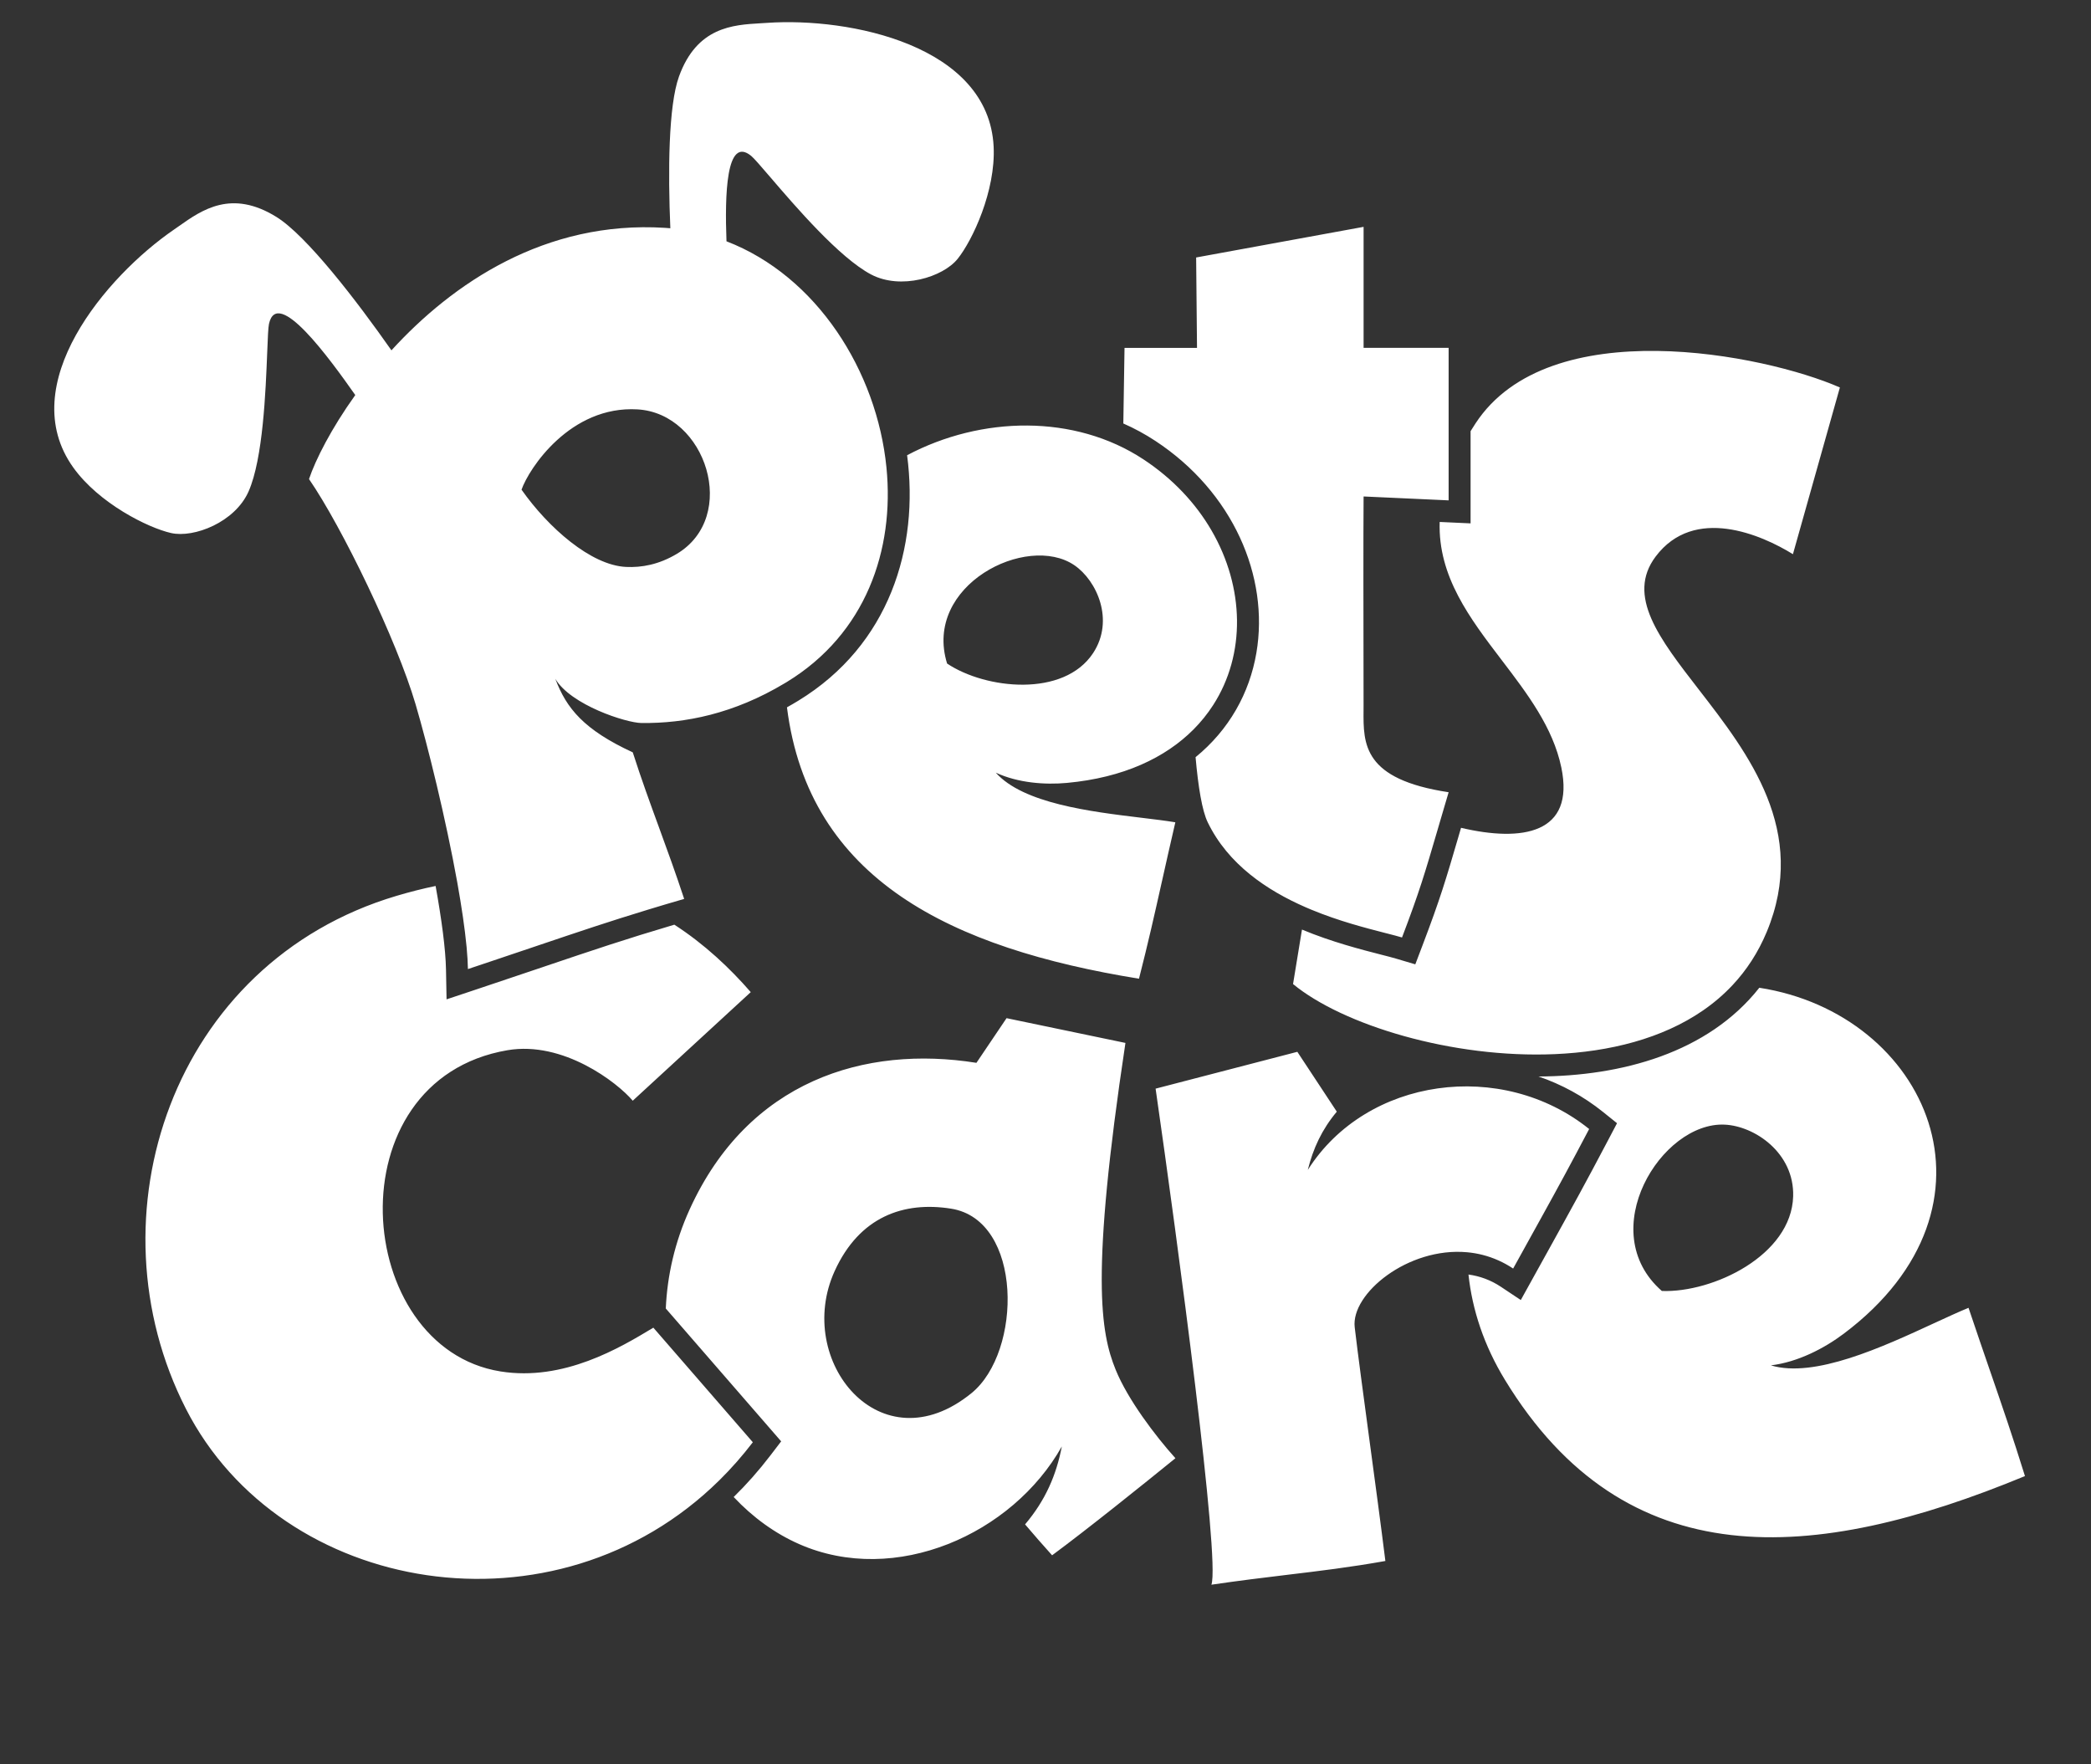<svg width="96" height="81" viewBox="0 0 96 81" fill="none" xmlns="http://www.w3.org/2000/svg">
<rect x="0" y="0" width="96" height="81" fill="#333333" stroke="none"/>
<g id="Logo">
<path id="Union" fill-rule="evenodd" clip-rule="evenodd" d="M31.173 3.512C30.686 4.86 30.666 7.893 30.776 10.479C30.691 10.472 30.606 10.465 30.52 10.46C25.037 10.116 20.784 13.001 17.971 16.084C16.383 13.817 14.085 10.822 12.685 9.956C10.629 8.684 9.276 9.635 8.23 10.371C8.148 10.429 8.067 10.486 7.988 10.54C4.867 12.682 0.647 17.667 3.363 21.462C4.545 23.114 6.796 24.232 7.852 24.471C8.907 24.71 10.793 23.974 11.415 22.557C12.076 21.051 12.197 17.966 12.268 16.177C12.294 15.519 12.313 15.036 12.349 14.871C12.729 13.142 15.135 16.464 16.311 18.137C15.204 19.683 14.487 21.104 14.187 21.994C15.707 24.201 18.215 29.395 19.078 32.328C19.648 34.265 20.47 37.603 20.991 40.495C20.996 40.522 21 40.549 21.005 40.575C21.192 41.623 21.339 42.61 21.419 43.448C21.421 43.469 21.423 43.49 21.425 43.511C21.457 43.867 21.478 44.196 21.483 44.49C21.832 44.373 22.164 44.262 22.48 44.156C23.261 43.895 23.947 43.663 24.573 43.451C24.589 43.446 24.605 43.441 24.621 43.435L24.622 43.435L24.623 43.434C26.599 42.767 27.965 42.305 29.762 41.759C30.269 41.604 30.811 41.443 31.411 41.269C31.018 40.077 30.636 39.03 30.261 38.003C29.85 36.879 29.448 35.779 29.051 34.541C26.81 33.505 26.005 32.523 25.494 31.163C26.206 32.369 28.748 33.184 29.441 33.193C31.46 33.219 33.696 32.767 36.029 31.367C36.043 31.359 36.058 31.35 36.072 31.341C36.077 31.338 36.081 31.336 36.086 31.333C36.092 31.329 36.098 31.325 36.105 31.322C36.113 31.317 36.121 31.312 36.129 31.307C39.747 29.097 41.073 25.253 40.698 21.463C40.259 17.033 37.497 12.674 33.354 11.078C33.274 8.965 33.333 6.215 34.486 7.156C34.617 7.263 34.931 7.629 35.36 8.128C36.525 9.487 38.535 11.829 39.987 12.598C41.354 13.322 43.289 12.727 43.967 11.883C44.646 11.04 45.717 8.764 45.619 6.734C45.392 2.072 38.992 0.788 35.218 1.05C35.122 1.056 35.023 1.062 34.922 1.068C33.646 1.142 31.996 1.237 31.173 3.512ZM23.944 22.481C24.278 21.519 26.176 18.613 29.27 18.795C32.427 18.98 33.929 23.718 31.077 25.426C30.244 25.925 29.45 26.061 28.743 26.028C27.128 25.953 25.168 24.221 23.944 22.481ZM54.916 11.821L54.956 15.971H51.628L51.573 19.442C52.082 19.666 52.575 19.933 53.047 20.244C56.607 22.587 58.279 26.468 57.683 29.97C57.367 31.826 56.427 33.508 54.89 34.762C55.011 36.128 55.189 37.216 55.446 37.748C56.382 39.685 58.171 40.879 59.942 41.652C60.027 41.689 60.111 41.725 60.196 41.76C61.463 42.286 62.7 42.603 63.586 42.831L63.7 42.86C63.959 42.926 64.185 42.985 64.368 43.04C65.172 40.929 65.413 40.103 65.993 38.124L65.993 38.124L66.052 37.922L66.105 37.74C66.223 37.336 66.356 36.886 66.508 36.372C62.577 35.776 62.589 34.165 62.602 32.606C62.602 32.52 62.603 32.433 62.603 32.347C62.603 32.157 62.602 31.719 62.601 31.125L62.601 31.122L62.601 31.117L62.601 31.111C62.597 28.884 62.589 24.498 62.604 22.793L66.21 22.958L66.508 22.972L66.508 21.864L66.508 15.97H62.604V10.415L54.916 11.821ZM48.987 35.943C51.581 35.704 53.507 34.784 54.797 33.488C55.141 33.142 55.439 32.77 55.693 32.377C57.203 30.04 57.137 26.962 55.623 24.355C54.903 23.116 53.855 21.983 52.493 21.087C49.34 19.011 45.057 19.091 41.646 20.9C42.205 25.131 40.835 29.614 36.654 32.168C36.479 32.275 36.304 32.377 36.13 32.474C37.132 40.4 43.688 43.538 52.292 44.933C52.718 43.267 53.007 41.979 53.342 40.479L53.343 40.478L53.343 40.477C53.525 39.663 53.721 38.786 53.961 37.752C53.518 37.678 52.983 37.614 52.399 37.543L52.398 37.543C50.076 37.263 46.973 36.888 45.718 35.473C46.743 35.947 47.976 36.037 48.987 35.943ZM67.078 38.005C69.884 38.666 72.316 38.282 71.682 35.235C71.298 33.392 70.122 31.849 68.947 30.308C67.48 28.384 66.016 26.463 66.097 23.963L67.516 24.028V19.795C67.588 19.678 67.663 19.56 67.741 19.441C71.115 14.284 81.014 16.27 84.471 17.789L82.315 25.443C80.886 24.556 77.779 23.194 76.009 25.556C74.661 27.355 76.177 29.312 77.989 31.651C80.276 34.603 83.036 38.164 81.111 42.788C80.716 43.735 80.185 44.542 79.545 45.225C79.135 45.663 78.68 46.05 78.189 46.389C76.307 47.688 73.893 48.286 71.395 48.395C66.665 48.601 61.637 47.051 59.365 45.178L59.775 42.677C61.139 43.246 62.515 43.599 63.405 43.827L63.405 43.827C63.684 43.898 63.915 43.957 64.082 44.007L64.978 44.273L65.31 43.399C66.128 41.249 66.381 40.387 66.963 38.398L66.963 38.397C67 38.271 67.038 38.141 67.078 38.005ZM67.357 57.491C64.641 57.244 62.016 59.394 62.196 60.934C62.341 62.165 62.598 64.074 62.873 66.117C63.126 67.995 63.395 69.986 63.604 71.665C61.984 71.954 60.585 72.122 59.091 72.301C58.021 72.43 56.902 72.565 55.617 72.754C56.024 71.61 54.079 57.095 53.055 49.98L59.562 48.289C60.022 48.98 60.341 49.468 60.638 49.92L60.639 49.922C60.879 50.288 61.103 50.63 61.374 51.037C60.69 51.853 60.288 52.723 60.042 53.712C62.741 49.452 68.956 48.615 72.96 51.833C72.08 53.506 71.57 54.443 70.737 55.949C70.545 56.297 70.335 56.675 70.1 57.1L69.96 57.354C69.807 57.629 69.645 57.922 69.47 58.239C69.251 58.094 69.029 57.971 68.803 57.87C68.329 57.656 67.841 57.535 67.357 57.491ZM67.419 58.514C67.931 58.584 68.438 58.763 68.911 59.079L69.821 59.685L70.351 58.728C70.582 58.312 70.79 57.935 70.982 57.589L70.982 57.588L70.983 57.587L70.983 57.586L70.984 57.586C72.237 55.323 72.764 54.371 73.852 52.303L74.239 51.567L73.591 51.046C72.691 50.323 71.689 49.783 70.637 49.422C74.429 49.404 78.404 48.349 80.772 45.348C88.48 46.541 92.475 55.346 84.651 61.229C83.754 61.903 82.542 62.535 81.303 62.684C83.303 63.287 86.439 61.838 88.786 60.753C89.377 60.48 89.918 60.231 90.377 60.042C90.751 61.155 91.075 62.095 91.375 62.967L91.376 62.968C91.929 64.574 92.404 65.953 92.968 67.767C83.255 71.785 74.633 72.435 69.095 63.352C68.124 61.76 67.591 60.123 67.419 58.514ZM76.297 59.269C73.17 56.535 76.268 51.502 79.176 51.632C80.56 51.693 82.381 52.931 82.326 54.919C82.25 57.634 78.643 59.356 76.297 59.269ZM36.695 70.892C35.576 70.4 34.556 69.657 33.684 68.728C34.275 68.15 34.837 67.516 35.364 66.827L35.864 66.173L30.567 60.073C30.633 58.567 30.98 57.024 31.663 55.522C34.351 49.611 39.712 47.977 44.829 48.795L46.212 46.744L51.67 47.881C50.056 58.577 50.532 61.185 51.221 62.884C51.772 64.243 53.041 65.923 53.965 66.947C52.511 68.129 49.896 70.229 48.303 71.404C47.88 70.936 47.454 70.445 47.062 69.985C48 68.877 48.496 67.722 48.75 66.406C46.479 70.443 41.106 72.829 36.695 70.892ZM34.563 66.214C34.081 66.845 33.567 67.427 33.027 67.959C25.495 75.388 12.911 73.243 8.537 64.682C4.032 55.865 7.885 44.2 18.198 41.131C18.816 40.947 19.417 40.795 19.999 40.675C20.274 42.202 20.458 43.569 20.476 44.509L20.502 45.88L21.802 45.447C23.037 45.035 24.053 44.692 24.944 44.391L24.945 44.39C27.239 43.615 28.698 43.122 30.96 42.452C32.354 43.354 33.509 44.447 34.468 45.549L29.05 50.534C28.34 49.694 25.856 47.778 23.297 48.216C15.255 49.593 16.185 61.875 22.979 62.963C25.886 63.429 28.485 61.864 29.972 60.968L29.996 60.954L30.6 61.649L34.563 66.214ZM43.67 55.491C41.499 55.144 39.459 55.849 38.319 58.357C36.451 62.465 40.429 67.361 44.604 63.958C46.938 62.056 46.966 56.017 43.67 55.491ZM49.323 25.948C47.145 24.466 42.371 26.87 43.482 30.463C45.248 31.645 48.843 32.033 50.19 29.977C51.175 28.473 50.36 26.654 49.323 25.948Z" fill="white"/>
</g>
</svg>
